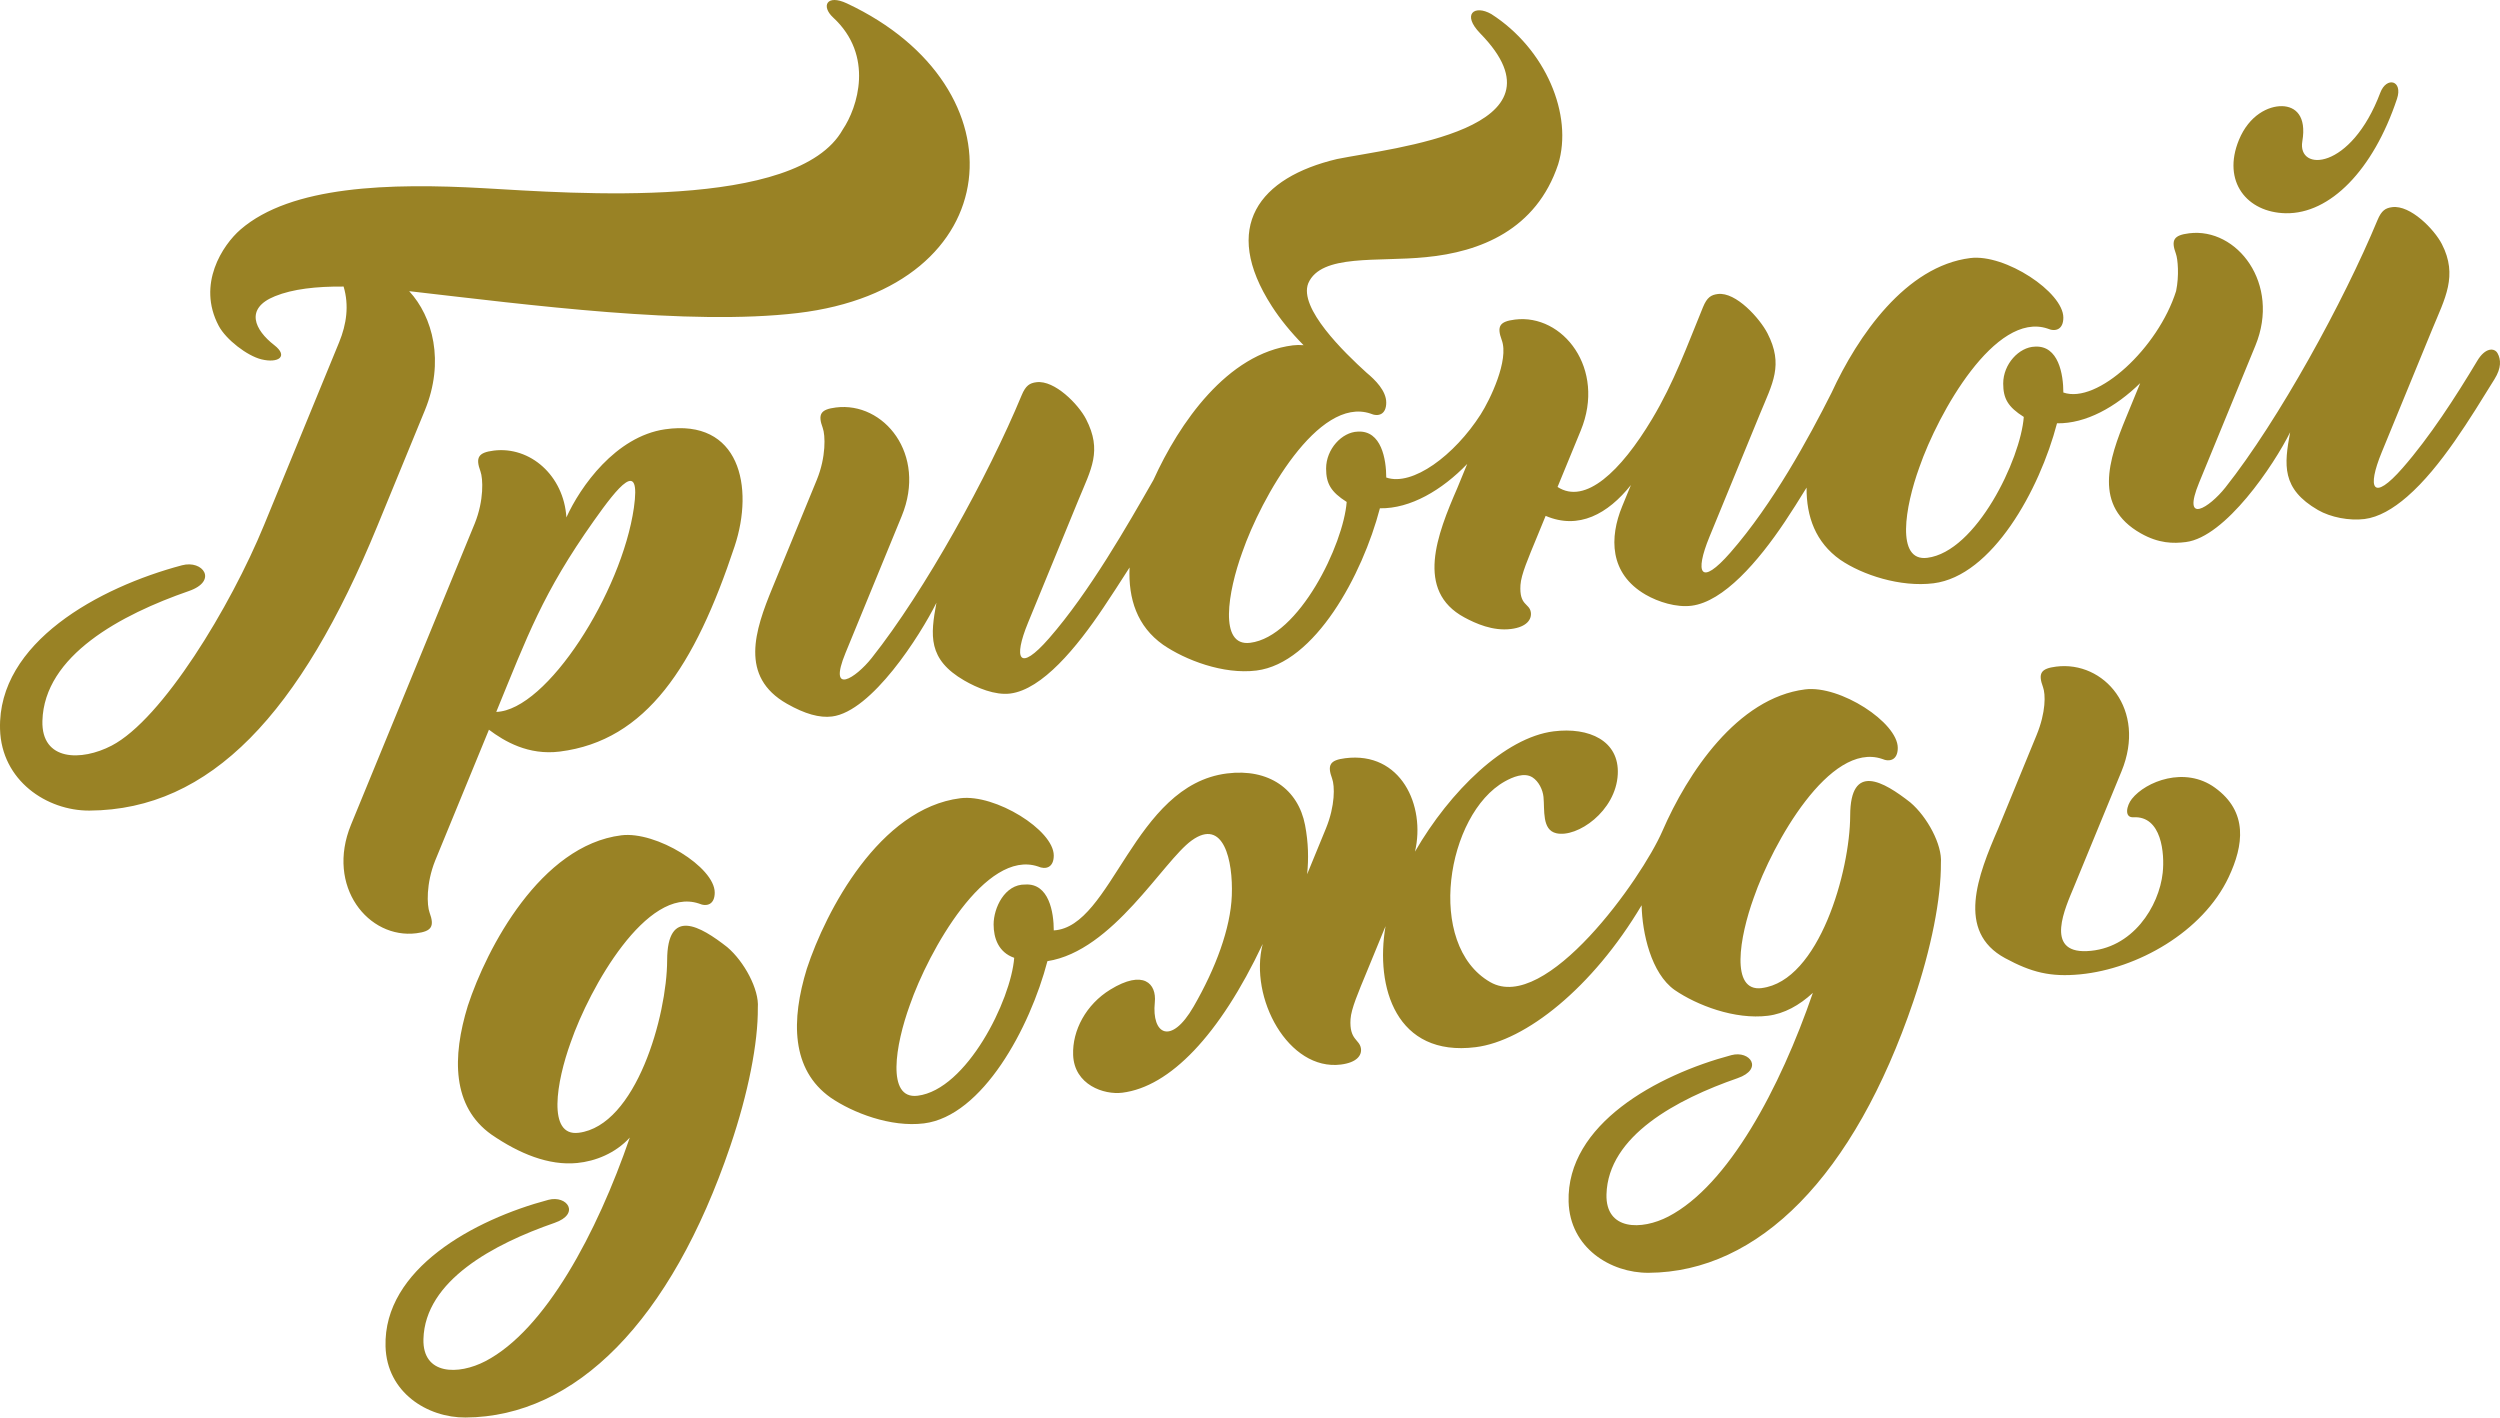<?xml version="1.0" encoding="UTF-8"?> <!-- Creator: CorelDRAW 2019 (64-Bit) --> <svg xmlns="http://www.w3.org/2000/svg" xmlns:xlink="http://www.w3.org/1999/xlink" xmlns:xodm="http://www.corel.com/coreldraw/odm/2003" xml:space="preserve" width="27.689mm" height="15.7mm" style="shape-rendering:geometricPrecision; text-rendering:geometricPrecision; image-rendering:optimizeQuality; fill-rule:evenodd; clip-rule:evenodd" viewBox="0 0 2754.71 1561.94"> <defs> <style type="text/css"> <![CDATA[ .fil0 {fill:#998225} ]]> </style> </defs> <g id="Слой_x0020_1">  <g id="_1416119574272"> <path class="fil0" d="M2619.67 242.64c-36.93,89.09 -108.81,220.41 -167.55,294.5 -17.62,22.24 -48.45,42.1 -28.89,-5.48l61.96 -150.86c28.01,-68.18 -20.28,-130.4 -73.07,-123.74 -16.98,2.13 -20.11,7.34 -14.5,22.62 2.08,5.67 3.74,23.96 0.18,41.05 -19.73,62.59 -86.71,124.84 -124.23,111.77 0,-19.82 -5.23,-52.18 -31.39,-50.55 -17.44,0.53 -34.88,19.21 -34.88,40.65 0,16.51 5.22,25.79 22.68,36.8 -3.49,46.66 -52.33,148.51 -106.38,155.25 -34.9,4.36 -24.44,-56.37 -8.74,-99.62 20.94,-60.38 83.73,-172.21 141.26,-152.99 8.73,3.85 17.45,1.13 17.45,-12.09 0,-28.07 -64.14,-70.4 -102.5,-65.61 -71.01,8.87 -123.9,85.4 -152.94,148.49 -25.12,49.76 -64.46,122.3 -111.4,175.98 -33.31,38.11 -39.61,22.86 -23.09,-17.34l55.54 -135.19c13.94,-33.97 26.35,-54.08 8.34,-89.06 -8.36,-16.23 -34.63,-45.76 -54.68,-43.25 -7.39,0.94 -11.88,3.6 -16.32,14.43 -17.8,43.3 -31.77,82.6 -56.12,123.3 -34.72,58.03 -73.74,94.63 -104.16,74.87l25.55 -62.14c28.05,-68.17 -19.74,-128.95 -72.53,-122.3 -16.98,2.13 -20.11,7.35 -14.5,22.63 8.19,21.93 -12.78,65.55 -23.27,81.93 -28.8,44.98 -75.13,79.54 -104.01,69.47 0,-19.81 -5.22,-52.18 -31.38,-50.57 -17.44,0.53 -34.89,19.22 -34.89,40.68 0,16.5 5.23,25.75 22.67,36.8 -3.48,46.64 -52.32,148.48 -106.38,155.23 -34.88,4.36 -24.41,-56.38 -8.73,-99.6 20.94,-60.4 83.72,-172.23 141.27,-153.01 8.71,3.87 17.43,1.11 17.43,-12.07 0,-13.03 -12.06,-24.95 -21.7,-32.96 -24.51,-22.21 -75.09,-71.24 -64.21,-98.54 14.18,-32.77 76.68,-23.32 129.6,-28.76 59.8,-5.7 121.67,-30.12 145.75,-102.29 16.72,-54.36 -13.73,-127.22 -73.72,-165.61 -18.56,-10.59 -32.83,0.15 -12.1,21.39 103.67,106.22 -95.34,125.79 -157.78,138.37 -85.68,20.28 -128.36,74.5 -71.89,162.2 9.21,14.32 20.92,28.71 34.95,42.93 -4.12,-0.33 -8.08,-0.29 -11.79,0.18 -72.45,9.04 -125.21,85.7 -153.61,148.26 -28.46,49.77 -70.52,123.61 -115.08,174.59 -33.32,38.1 -39.61,22.86 -23.08,-17.34l55.51 -135.2c13.97,-33.98 26.38,-54.08 8.37,-89.03 -8.38,-16.26 -34.61,-43.18 -54.65,-40.65 -7.41,0.92 -11.85,3.58 -16.33,14.41 -36.94,89.13 -106.47,215.34 -165.22,289.45 -17.63,22.26 -48.44,42.09 -28.89,-5.46l61.96 -150.87c28.01,-68.19 -19.72,-126.33 -72.51,-119.69 -16.99,2.14 -20.11,7.36 -14.48,22.63 2.86,7.8 3.81,31.76 -6.57,57.12l-48.85 118.87c-19.42,47.1 -36.54,98.05 15.99,127.86 19.9,11.3 35.92,15.73 49.67,14.01 43.72,-5.5 97.1,-89.2 115,-125.31 -6.63,35.84 -9.74,62.28 30.71,85.67 13.98,8.08 33.86,16.48 50.61,14.35 35.19,-4.43 73.35,-50.8 102.73,-94.72 8.33,-12.46 18.41,-27.86 28.77,-44.18 -1.52,34.5 8.32,64.89 36.9,85.11 24.41,16.77 66.28,33.01 102.9,28.44 64.53,-8.07 116.86,-105.39 136.04,-178.78 33.66,0.59 68.54,-20.15 96.21,-48.86l-10.88 26.49c-22.3,51.37 -46.61,113.3 7.76,142.63 12.31,6.64 31.34,15.28 51.43,12.74 17.58,-2.2 22.99,-10.86 21.77,-18.51 -1.57,-10.06 -12.88,-6.97 -11.4,-29.99 0.74,-11.53 8.52,-29.41 18.27,-53.1l9.46 -23.04c36.5,15.6 68.6,-2.13 93.97,-33.98l-9.66 23.54c-13.93,33.91 -14.51,73.91 25.92,97.3 13.99,8.07 33.8,14.26 50.55,12.16 35.18,-4.44 73.44,-48.62 102.81,-92.55 7.2,-10.77 15.44,-23.75 23.93,-37.62 -0.26,32.14 10.01,60.34 37.03,79.48 24.41,16.74 66.29,30.51 102.9,25.95 64.54,-8.07 116.84,-102.91 136.02,-176.29 31.86,0.55 64.78,-17.98 91.67,-44.27l-15.45 37.62c-19.43,47.08 -36.55,98.04 15.98,127.85 19.9,11.32 36.02,11.4 49.77,9.65 43.72,-5.5 97,-84.85 114.9,-120.97 -6.63,35.87 -9.74,62.3 30.7,85.7 13.98,8.06 34.53,12 51.3,9.9 15.49,-1.96 31.44,-11.19 46.95,-24.66 37.38,-32.48 69.88,-87.03 96.24,-129.46 7.68,-12.39 7.18,-21.61 3.39,-28.49 -3.44,-6.28 -13.52,-6.51 -22.3,8.15 -24.12,40.27 -52.62,84.26 -82.23,118.11 -33.33,38.11 -39.61,22.86 -23.08,-17.33l55.52 -135.19c13.96,-33.97 28.7,-59.16 10.68,-94.13 -8.38,-16.25 -34.6,-43.17 -54.65,-40.65 -7.4,0.94 -11.85,3.6 -16.33,14.44zm-101.02 -7.68c48.6,0.92 96.31,-47.25 122.55,-126.03 6.79,-20.36 -11.49,-25.04 -18.38,-6.82 -32.44,86.01 -91.72,87.43 -85.92,53.54 4.77,-28.02 -7.62,-38.29 -22.13,-38.69 -15.16,-0.4 -36.52,9.96 -47.73,37.21 -18.86,45.91 8.9,79.99 51.6,80.79zm-1974.75 261.56c-16.99,2.13 -20.11,7.63 -14.48,22.92 2.86,7.79 3.97,31.77 -6.23,57.19l-136.4 332.07c-28,68.17 19.24,126.28 72.03,119.63 16.99,-2.12 20.1,-7.63 14.48,-22.91 -2.87,-7.8 -3.98,-31.76 6.21,-57.15l59.24 -144.22c17.03,12.81 43.4,28.44 78.11,24.08 95.35,-12.01 148.76,-94.04 192.61,-226.19 21.73,-65.55 5.55,-140.88 -76.77,-128.9 -54.33,7.94 -93.33,63.24 -108.6,97.09 -2.85,-46.06 -39.9,-78.7 -80.2,-73.62zm2.91 287.93c34.38,-83.71 51.03,-130.7 107.49,-210.5 26.94,-38.08 52.08,-69.37 44.17,-14.4 -13.38,93.07 -95.78,223.06 -151.66,224.89zm386.41 -780.7c196.57,92.17 179.36,313.54 -54.39,341.2 -119.63,14.16 -295.95,-9.01 -427.96,-24.13 25.98,28.14 39.37,77.57 17.24,131.41l-52.36 127.47c-84.67,206.14 -183.62,312.7 -317.21,313.47 -46.85,0.27 -96.93,-32.96 -98.5,-89.78 -2.68,-95.53 109.14,-156.24 200.5,-180.52 23.09,-6.15 39.8,17.2 7.65,28.35 -74.77,25.93 -159.53,71.03 -161.46,143.13 -1.2,44.51 43.06,44.56 76.31,27.23 55.82,-29.07 130.88,-152.82 167.96,-243.1l82.69 -201.31c8.2,-20 11.1,-40.68 4.93,-61.42 -30.22,-0.26 -56.05,2.71 -75.57,10.61 -33.8,13.64 -22.33,37.3 -0.87,53.9 16.15,12.52 4.37,20.28 -14.26,15.65 -15.49,-3.85 -38.8,-21.62 -46.9,-36.85 -24.39,-45.94 4.47,-89.22 23.95,-106.11 55.81,-48.35 164.27,-51.46 268.39,-45.57 97.17,5.51 345.24,25.04 395.3,-64.71 16.24,-24.06 34.93,-81.33 -10.67,-123.43 -13.44,-12.44 -7.08,-25.98 15.21,-15.5zm-295.64 1244.43c-34.89,4.36 -24.41,-56.38 -8.74,-99.6 20.93,-60.38 83.73,-172.21 141.28,-153 8.74,3.86 17.43,1.11 17.43,-12.08 0,-28.08 -64.54,-67.88 -102.88,-63.1 -88.96,11.1 -148.25,124.15 -169.18,187.85 -17.45,56.65 -17.45,111.13 26.16,142 30.31,20.78 62.84,34.33 94.35,31.23 20.05,-1.98 41.99,-10.6 57.98,-28.02 -36.09,105.01 -93.05,211.98 -159.12,246.39 -29.76,15.51 -69.35,15.47 -68.28,-24.36 1.73,-64.49 77.54,-104.83 144.46,-128.03 28.76,-9.97 13.81,-30.86 -6.85,-25.37 -81.73,21.75 -181.76,76.03 -179.38,161.51 1.43,50.82 46.23,78.57 88.13,78.32 121.22,-0.69 226.25,-106.15 291.77,-299.15 19.77,-58.19 30.68,-113.68 30.33,-152.5 1.6,-19.99 -15.05,-50.89 -33.73,-66.67 -29.63,-23.22 -66.07,-44.38 -66.2,14.53 -0.16,60.82 -34.08,182.13 -97.54,190.05zm1303.59 -159.41c-34.89,4.36 -24.41,-56.37 -8.74,-99.6 20.93,-60.39 83.71,-172.22 141.27,-153 8.72,3.85 17.43,1.12 17.43,-12.08 0,-28.08 -63.66,-69.26 -102.01,-64.48 -74.92,9.35 -129.72,92.46 -157.33,156.07 -22.87,52.64 -128.56,201.62 -189.71,166.5 -71.79,-41.18 -48.19,-185.29 16.14,-221.19 8.42,-4.69 21.27,-10.25 30.37,-4.45 6.84,4.39 11.37,13.57 12.16,21.56 1.42,14.34 -1.9,36.37 14.1,40.03 22.96,5.26 65.68,-24.2 67.75,-64.95 1.86,-36.93 -31.5,-52.23 -70.74,-47.32 -53.51,6.75 -114.03,65.59 -152.71,132.53 11.89,-50.81 -15.55,-110.65 -76.79,-102.94 -16.96,2.13 -20.09,7.34 -14.47,22.62 2.86,7.78 3.48,29.53 -6.89,54.87l-20.69 50.36c1.72,-16.79 1.46,-34.58 -2.28,-54.16 -7.56,-39.42 -39.76,-62.72 -86.1,-56.89 -102.97,12.96 -126.35,169.25 -190.79,172.94 0,-19.81 -5.23,-52.16 -31.4,-50.55 -22.67,-0.47 -34.89,25.82 -34.89,43.97 0,14.85 5.24,30.71 22.69,36.78 -3.51,46.66 -52.34,145.21 -106.4,151.97 -34.87,4.35 -24.41,-56.38 -8.71,-99.62 20.92,-60.39 83.71,-172.22 141.26,-153.01 8.72,3.86 17.44,1.13 17.44,-12.07 0,-28.08 -64.54,-67.88 -102.9,-63.11 -88.94,11.1 -148.24,124.16 -169.18,187.85 -17.44,56.66 -17.44,111.13 26.18,142.01 24.41,16.76 66.26,32.99 102.89,28.42 64.52,-8.05 116.85,-105.38 136.03,-178.76 72.14,-11.14 127.36,-110.18 158.94,-132.96 35.17,-25.36 45.73,22.05 44.23,60.75 -1.37,35.89 -17.61,79.9 -42.12,122.31 -25,43.25 -46.35,30.47 -42.72,-4.73 2.1,-20.59 -12.44,-36.53 -49.11,-13.98 -26.59,16.34 -41.89,44.82 -40.89,71.95 1.2,33 33.98,44.17 54.21,41.62 52.29,-6.57 107.02,-62.97 154.67,-163.89 -15.27,59.59 28.44,140.12 86.18,132.86 17.59,-2.22 23.24,-10.21 22.05,-17.85 -1.57,-10.07 -12.93,-9.14 -11.45,-32.15 0.74,-11.56 8.53,-29.44 18.27,-53.1l20.3 -49.39c-11.55,67.31 11.56,144.4 99.38,133.34 54.84,-6.89 128.63,-65.25 182.8,-156.37 0.6,30.48 10.47,75 36.36,93.34 24.4,16.75 66.27,32.98 102.89,28.41 17.89,-2.23 34.58,-11.5 49.43,-25.21 -36.09,105.02 -93.05,212 -159.11,246.41 -29.75,15.48 -69.34,15.46 -68.29,-24.36 1.73,-64.51 77.56,-104.85 144.47,-128.05 28.75,-9.98 13.82,-30.87 -6.87,-25.38 -81.71,21.75 -181.75,76.06 -179.34,161.51 1.41,50.81 46.2,78.57 88.12,78.33 121.22,-0.69 226.24,-106.17 291.77,-299.16 19.75,-58.17 30.66,-113.67 30.34,-152.49 1.59,-19.99 -15.07,-50.88 -33.74,-66.68 -29.64,-23.22 -66.07,-44.37 -66.22,14.54 -0.15,60.82 -34.06,182.14 -97.52,190.05zm351.23 -15.19c62.47,-6.13 134.81,-46.54 163.34,-107.09 16.5,-34.99 21.71,-71.96 -15.19,-98.6 -33.11,-23.9 -76.13,-6.92 -91.47,12.39 -5.99,7.54 -8.58,20.83 1.69,20.25 31.24,-1.79 34.51,40.12 32.29,61.07 -3.92,37 -33.11,84.22 -83.66,86.41 -47.17,2.05 -23.25,-48.67 -14.23,-70.58l52.48 -127.5c28.03,-68.15 -19.2,-122.06 -72.01,-115.41 -16.97,2.14 -20.1,7.36 -14.48,22.62 2.87,7.8 3.3,27.5 -7.08,52.84l-42.39 103.19c-22.31,51.37 -46.6,113.3 7.77,142.63 28.76,15.53 49.75,21.02 82.93,17.79z"></path> </g> </g> </svg> 